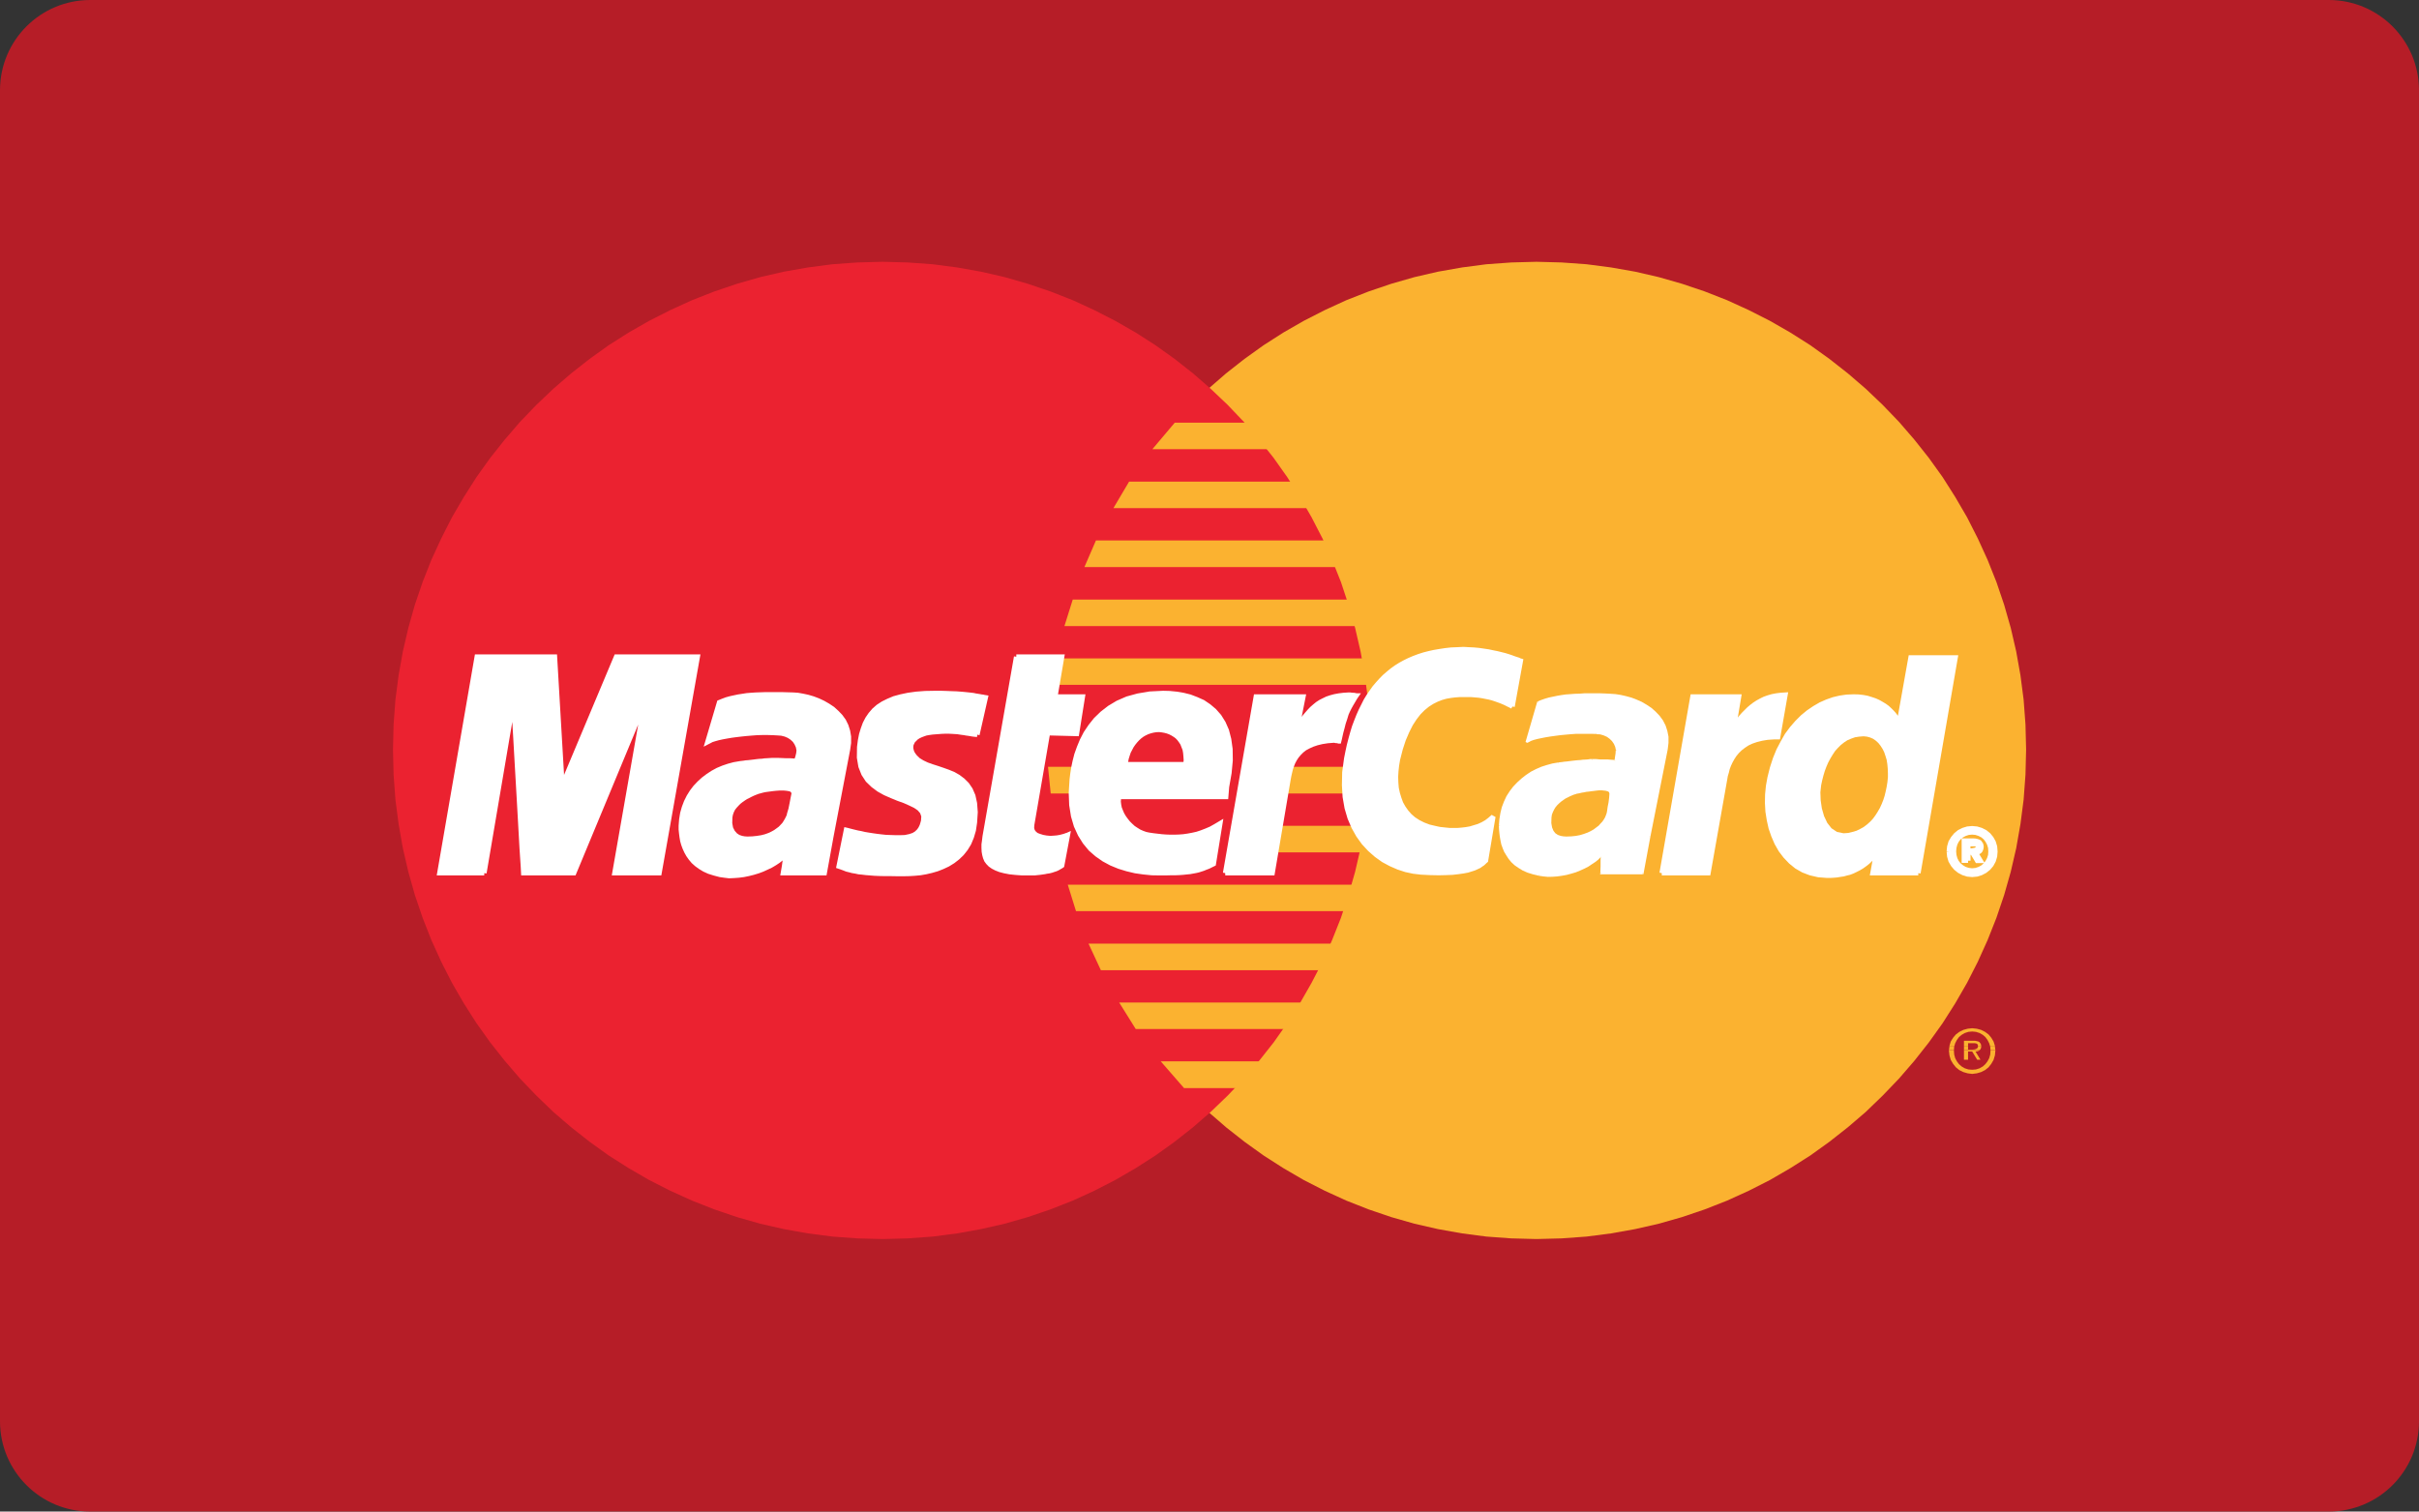 <?xml version="1.0" encoding="UTF-8"?> <!-- Generator: Adobe Illustrator 16.0.0, SVG Export Plug-In . SVG Version: 6.00 Build 0) --> <svg xmlns="http://www.w3.org/2000/svg" xmlns:xlink="http://www.w3.org/1999/xlink" id="Layer_1" x="0px" y="0px" width="125.43px" height="78.395px" viewBox="0 0.178 125.43 78.395" xml:space="preserve"><rect x="0" y="0.178" width="125.43" height="78.395" fill="#333333" stroke="none"/> <path fill="#B61D27" d="M125.43,73.894c0,2.584-2.095,4.68-4.679,4.68H4.68c-2.585,0-4.68-2.096-4.68-4.68V4.857 c0-2.584,2.095-4.679,4.68-4.679h116.071c2.584,0,4.679,2.095,4.679,4.679V73.894z"></path> <g> <g> <polygon fill="#FBB230" points="79.667,64.44 80.974,64.406 82.267,64.312 83.532,64.148 84.788,63.924 86.007,63.646 87.216,63.302 88.396,62.902 89.552,62.448 90.677,61.936 91.775,61.379 92.831,60.765 93.868,60.107 94.857,59.396 95.816,58.642 96.74,57.85 97.62,57.001 98.466,56.119 99.263,55.196 100.015,54.242 100.726,53.248 101.382,52.217 101.995,51.154 102.552,50.061 103.062,48.932 103.519,47.778 103.919,46.597 104.261,45.395 104.544,44.172 104.765,42.914 104.929,41.651 105.025,40.361 105.058,39.051 105.025,37.751 104.929,36.467 104.765,35.204 104.544,33.965 104.261,32.741 103.919,31.544 103.519,30.365 103.062,29.218 102.552,28.102 101.995,27.005 101.382,25.953 100.726,24.919 100.015,23.928 99.263,22.979 98.466,22.057 97.62,21.177 96.74,20.339 95.816,19.544 94.857,18.791 93.868,18.082 92.831,17.424 91.775,16.818 90.677,16.261 89.552,15.747 88.396,15.294 87.216,14.896 86.007,14.55 84.788,14.269 83.532,14.048 82.267,13.883 80.974,13.79 79.667,13.755 78.365,13.79 77.075,13.883 75.816,14.048 74.562,14.269 73.345,14.55 72.14,14.896 70.966,15.294 69.812,15.747 68.693,16.261 67.603,16.818 66.548,17.424 65.521,18.082 64.531,18.791 63.572,19.544 62.658,20.339 61.775,21.177 60.937,22.057 60.145,22.979 59.39,23.928 58.693,24.919 58.032,25.953 57.426,27.005 56.861,28.102 56.355,29.218 55.904,30.365 55.51,31.544 55.169,32.741 54.885,33.965 54.663,35.204 54.503,36.467 54.408,37.751 54.373,39.051 54.408,40.361 54.503,41.651 54.663,42.914 54.885,44.172 55.169,45.395 55.51,46.597 55.904,47.778 56.355,48.932 56.861,50.061 57.426,51.154 58.032,52.217 58.693,53.248 59.39,54.242 60.145,55.196 60.937,56.119 61.775,57.001 62.658,57.85 63.572,58.642 64.531,59.396 65.521,60.107 66.548,60.765 67.603,61.379 68.693,61.936 69.812,62.448 70.966,62.902 72.14,63.302 73.345,63.646 74.562,63.924 75.816,64.148 77.075,64.312 78.365,64.406 "></polygon> <polygon fill="#EB2230" points="45.765,64.44 47.063,64.406 48.356,64.312 49.621,64.148 50.867,63.924 52.091,63.646 53.293,63.302 54.468,62.902 55.624,62.448 56.741,61.936 57.828,61.379 58.885,60.765 59.912,60.107 60.905,59.396 61.862,58.642 62.774,57.85 63.657,57.001 64.495,56.119 65.288,55.196 66.042,54.242 66.743,53.248 67.4,52.217 68.007,51.154 68.573,50.061 69.073,48.932 69.531,47.778 69.921,46.597 70.265,45.395 70.548,44.172 70.771,42.914 70.931,41.651 71.025,40.361 71.062,39.051 71.025,37.751 70.931,36.467 70.771,35.204 70.548,33.965 70.265,32.741 69.921,31.544 69.531,30.365 69.073,29.218 68.573,28.102 68.007,27.005 67.4,25.953 66.743,24.919 66.042,23.928 65.288,22.979 64.495,22.057 63.657,21.177 62.774,20.339 61.862,19.544 60.905,18.791 59.912,18.082 58.885,17.424 57.828,16.818 56.741,16.261 55.624,15.747 54.468,15.294 53.293,14.896 52.091,14.55 50.867,14.269 49.621,14.048 48.356,13.883 47.063,13.79 45.765,13.755 44.457,13.79 43.166,13.883 41.899,14.048 40.644,14.269 39.421,14.55 38.216,14.896 37.039,15.294 35.885,15.747 34.757,16.261 33.661,16.818 32.6,17.424 31.564,18.082 30.574,18.791 29.616,19.544 28.694,20.339 27.813,21.177 26.967,22.057 26.173,22.979 25.419,23.928 24.71,24.919 24.052,25.953 23.437,27.005 22.88,28.102 22.366,29.218 21.914,30.365 21.512,31.544 21.173,32.741 20.889,33.965 20.668,35.204 20.504,36.467 20.409,37.751 20.377,39.051 20.409,40.361 20.504,41.651 20.668,42.914 20.889,44.172 21.173,45.395 21.512,46.597 21.914,47.778 22.366,48.932 22.88,50.061 23.437,51.154 24.052,52.217 24.71,53.248 25.419,54.242 26.173,55.196 26.967,56.119 27.813,57.001 28.694,57.85 29.616,58.642 30.574,59.396 31.564,60.107 32.6,60.765 33.661,61.379 34.757,61.936 35.885,62.448 37.039,62.902 38.216,63.302 39.421,63.646 40.644,63.924 41.899,64.148 43.166,64.312 44.457,64.406 "></polygon> <polygon fill="#FBB230" points="59.752,23.476 73.21,23.476 73.21,22.099 60.914,22.099 "></polygon> <polygon fill="#FBB230" points="57.732,26.533 73.21,26.533 73.21,25.157 58.546,25.157 "></polygon> <polygon fill="#FBB230" points="56.229,29.589 73.21,29.589 73.21,28.209 56.826,28.209 "></polygon> <polygon fill="#FBB230" points="55.193,32.648 73.21,32.648 73.21,31.274 55.624,31.274 "></polygon> <polygon fill="#FBB230" points="55.793,47.435 73.257,47.435 73.257,46.061 55.366,46.061 "></polygon> <polygon fill="#FBB230" points="57.082,50.496 73.257,50.496 73.257,49.119 56.442,49.119 "></polygon> <polygon fill="#FBB230" points="58.891,53.549 73.257,53.549 73.257,52.172 58.032,52.172 "></polygon> <polygon fill="#FBB230" points="61.394,56.61 73.257,56.61 73.257,55.223 60.186,55.223 "></polygon> <polygon fill="#FBB230" points="54.588,35.698 73.21,35.698 73.21,34.324 54.85,34.324 "></polygon> <polygon fill="#FBB230" points="65.939,44.387 73.044,44.387 73.044,43.008 66.195,43.008 "></polygon> <polygon fill="#FBB230" points="66.503,41.334 73.044,41.334 73.044,39.948 66.761,39.948 "></polygon> <polygon fill="#FBB230" points="54.341,39.948 55.964,39.948 55.964,41.334 54.482,41.334 "></polygon> <polygon fill="#FFFFFF" points="50.672,38.281 50.553,38.271 50.431,38.257 50.319,38.237 50.21,38.22 50.105,38.206 49.997,38.185 49.885,38.172 49.764,38.154 49.645,38.135 49.508,38.127 49.355,38.118 49.193,38.11 49.013,38.11 48.818,38.118 48.595,38.135 48.346,38.154 48.177,38.178 48.015,38.206 47.868,38.257 47.739,38.307 47.618,38.365 47.51,38.435 47.424,38.522 47.344,38.597 47.296,38.693 47.252,38.785 47.235,38.888 47.235,38.991 47.26,39.104 47.296,39.212 47.363,39.323 47.45,39.436 47.618,39.598 47.827,39.725 48.063,39.837 48.32,39.929 48.595,40.017 48.876,40.112 49.158,40.213 49.431,40.324 49.688,40.471 49.926,40.651 50.141,40.865 50.319,41.128 50.459,41.451 50.543,41.84 50.578,42.3 50.543,42.839 50.483,43.24 50.38,43.589 50.245,43.915 50.073,44.196 49.875,44.446 49.654,44.658 49.414,44.845 49.15,45.008 48.876,45.137 48.595,45.248 48.304,45.333 48.004,45.403 47.714,45.453 47.432,45.479 47.152,45.496 46.886,45.502 46.516,45.502 46.174,45.496 45.876,45.496 45.594,45.49 45.339,45.479 45.109,45.46 44.903,45.444 44.707,45.42 44.526,45.403 44.364,45.367 44.199,45.34 44.055,45.301 43.91,45.266 43.774,45.212 43.636,45.161 43.491,45.112 43.874,43.222 43.954,43.24 44.047,43.266 44.167,43.297 44.314,43.333 44.465,43.369 44.636,43.401 44.824,43.445 45.029,43.48 45.243,43.513 45.465,43.545 45.698,43.573 45.935,43.598 46.182,43.607 46.434,43.615 46.678,43.615 46.927,43.607 47.175,43.555 47.373,43.488 47.523,43.395 47.648,43.273 47.73,43.157 47.8,43.014 47.842,42.881 47.877,42.751 47.893,42.504 47.818,42.291 47.669,42.118 47.459,41.973 47.202,41.849 46.902,41.715 46.569,41.596 46.236,41.459 45.892,41.308 45.568,41.128 45.27,40.906 44.994,40.64 44.782,40.316 44.629,39.929 44.551,39.47 44.559,38.922 44.602,38.59 44.663,38.271 44.751,37.983 44.851,37.709 44.985,37.452 45.138,37.23 45.321,37.016 45.536,36.828 45.782,36.668 46.057,36.531 46.361,36.403 46.706,36.309 47.092,36.228 47.51,36.17 47.972,36.135 48.474,36.126 48.789,36.126 49.081,36.135 49.348,36.146 49.588,36.154 49.802,36.17 49.997,36.187 50.166,36.204 50.319,36.221 50.466,36.238 50.586,36.264 50.696,36.281 50.801,36.298 50.887,36.315 50.961,36.323 51.039,36.341 51.109,36.352 "></polygon> <polyline fill="none" stroke="#FFFFFF" stroke-width="0.243" stroke-miterlimit="2.613" points="50.672,38.281 50.672,38.281 50.553,38.271 50.431,38.257 50.319,38.237 50.21,38.22 50.105,38.206 49.997,38.185 49.885,38.172 49.764,38.154 49.645,38.135 49.508,38.127 49.355,38.118 49.193,38.11 49.013,38.11 48.818,38.118 48.595,38.135 48.346,38.154 48.346,38.154 48.177,38.178 48.015,38.206 47.868,38.257 47.739,38.307 47.618,38.365 47.51,38.435 47.424,38.522 47.344,38.597 47.296,38.693 47.252,38.785 47.235,38.888 47.235,38.991 47.26,39.104 47.296,39.212 47.363,39.323 47.45,39.436 47.45,39.436 47.618,39.598 47.827,39.725 48.063,39.837 48.32,39.929 48.595,40.017 48.876,40.112 49.158,40.213 49.431,40.324 49.688,40.471 49.926,40.651 50.141,40.865 50.319,41.128 50.459,41.451 50.543,41.84 50.578,42.3 50.543,42.839 50.543,42.839 50.483,43.24 50.38,43.589 50.245,43.915 50.073,44.196 49.875,44.446 49.654,44.658 49.414,44.845 49.15,45.008 48.876,45.137 48.595,45.248 48.304,45.333 48.004,45.403 47.714,45.453 47.432,45.479 47.152,45.496 46.886,45.502 46.886,45.502 46.516,45.502 46.174,45.496 45.876,45.496 45.594,45.49 45.339,45.479 45.109,45.46 44.903,45.444 44.707,45.42 44.526,45.403 44.364,45.367 44.199,45.34 44.055,45.301 43.91,45.266 43.774,45.212 43.636,45.161 43.491,45.112 43.874,43.222 43.874,43.222 43.954,43.24 44.047,43.266 44.167,43.297 44.314,43.333 44.465,43.369 44.636,43.401 44.824,43.445 45.029,43.48 45.243,43.513 45.465,43.545 45.698,43.573 45.935,43.598 46.182,43.607 46.434,43.615 46.678,43.615 46.927,43.607 46.927,43.607 47.175,43.555 47.373,43.488 47.523,43.395 47.648,43.273 47.73,43.157 47.8,43.014 47.842,42.881 47.877,42.751 47.877,42.751 47.893,42.504 47.818,42.291 47.669,42.118 47.459,41.973 47.202,41.849 46.902,41.715 46.569,41.596 46.236,41.459 45.892,41.308 45.568,41.128 45.27,40.906 44.994,40.64 44.782,40.316 44.629,39.929 44.551,39.47 44.559,38.922 44.559,38.922 44.602,38.59 44.663,38.271 44.751,37.983 44.851,37.709 44.985,37.452 45.138,37.23 45.321,37.016 45.536,36.828 45.782,36.668 46.057,36.531 46.361,36.403 46.706,36.309 47.092,36.228 47.51,36.17 47.972,36.135 48.474,36.126 48.474,36.126 48.789,36.126 49.081,36.135 49.348,36.146 49.588,36.154 49.802,36.17 49.997,36.187 50.166,36.204 50.319,36.221 50.466,36.238 50.586,36.264 50.696,36.281 50.801,36.298 50.887,36.315 50.961,36.323 51.039,36.341 51.109,36.352 50.672,38.281 "></polyline> <polygon fill="#FFFFFF" points="52.697,34.24 55.067,34.24 54.716,36.309 56.141,36.309 55.835,38.237 54.33,38.198 53.51,42.965 53.501,43.137 53.543,43.282 53.629,43.395 53.743,43.488 53.895,43.545 54.065,43.598 54.254,43.632 54.46,43.651 54.646,43.64 54.818,43.625 54.972,43.598 55.106,43.564 55.221,43.531 55.296,43.502 55.348,43.488 55.366,43.48 55.067,45.07 55.006,45.112 54.945,45.143 54.885,45.181 54.827,45.212 54.768,45.24 54.698,45.266 54.622,45.289 54.545,45.317 54.46,45.34 54.373,45.359 54.271,45.373 54.169,45.395 54.057,45.411 53.928,45.43 53.792,45.444 53.646,45.46 52.996,45.46 52.653,45.435 52.354,45.403 52.082,45.35 51.85,45.289 51.655,45.212 51.492,45.128 51.347,45.027 51.236,44.912 51.149,44.795 51.089,44.651 51.049,44.502 51.021,44.342 51.012,44.159 51.012,43.973 51.039,43.781 51.065,43.564 "></polygon> <polyline fill="none" stroke="#FFFFFF" stroke-width="0.243" stroke-miterlimit="2.613" points="52.697,34.24 55.067,34.24 54.716,36.309 56.141,36.309 55.835,38.237 54.33,38.198 53.51,42.965 53.51,42.965 53.501,43.137 53.543,43.282 53.629,43.395 53.743,43.488 53.895,43.545 54.065,43.598 54.254,43.632 54.46,43.651 54.46,43.651 54.646,43.64 54.818,43.625 54.972,43.598 55.106,43.564 55.221,43.531 55.296,43.502 55.348,43.488 55.366,43.48 55.067,45.07 55.067,45.07 55.006,45.112 54.945,45.143 54.885,45.181 54.827,45.212 54.768,45.24 54.698,45.266 54.622,45.289 54.545,45.317 54.46,45.34 54.373,45.359 54.271,45.373 54.169,45.395 54.057,45.411 53.928,45.43 53.792,45.444 53.646,45.46 52.996,45.46 52.996,45.46 52.653,45.435 52.354,45.403 52.082,45.35 51.85,45.289 51.655,45.212 51.492,45.128 51.347,45.027 51.236,44.912 51.149,44.795 51.089,44.651 51.049,44.502 51.021,44.342 51.012,44.159 51.012,43.973 51.039,43.781 51.065,43.564 52.697,34.24 "></polyline> <polyline fill="none" stroke="#FFFFFF" stroke-width="0.243" stroke-miterlimit="2.613" points="58.032,41.459 58.032,41.459 58.007,41.604 57.996,41.76 58.016,41.92 58.048,42.086 58.111,42.246 58.178,42.404 58.271,42.564 58.374,42.707 58.493,42.856 58.62,42.983 58.76,43.112 58.913,43.213 59.067,43.309 59.237,43.384 59.408,43.445 59.578,43.48 59.578,43.48 59.802,43.513 60.014,43.538 60.237,43.564 60.461,43.581 60.682,43.589 60.914,43.589 61.136,43.581 61.366,43.564 61.595,43.531 61.828,43.488 62.066,43.435 62.298,43.359 62.54,43.266 62.784,43.162 63.023,43.028 63.271,42.881 62.93,44.985 62.93,44.985 62.794,45.051 62.658,45.12 62.519,45.171 62.393,45.224 62.264,45.266 62.126,45.31 61.99,45.34 61.844,45.367 61.689,45.395 61.518,45.411 61.342,45.43 61.142,45.444 60.922,45.453 60.691,45.453 60.424,45.46 60.145,45.46 60.145,45.46 59.724,45.453 59.299,45.411 58.871,45.35 58.441,45.248 58.024,45.12 57.623,44.955 57.235,44.746 56.877,44.496 56.543,44.205 56.255,43.854 56.008,43.46 55.801,43.008 55.653,42.504 55.561,41.929 55.537,41.297 55.581,40.598 55.581,40.598 55.614,40.324 55.663,40.008 55.733,39.674 55.825,39.314 55.956,38.948 56.109,38.579 56.302,38.206 56.543,37.847 56.816,37.504 57.151,37.18 57.527,36.888 57.955,36.632 58.449,36.417 59.008,36.264 59.619,36.161 60.315,36.126 60.315,36.126 60.648,36.135 60.997,36.17 61.35,36.228 61.7,36.315 62.042,36.446 62.376,36.595 62.684,36.804 62.964,37.041 63.22,37.332 63.435,37.676 63.607,38.068 63.724,38.522 63.794,39.031 63.802,39.615 63.741,40.264 63.615,40.985 63.572,41.505 57.341,41.505 57.732,39.82 61.474,39.82 61.474,39.82 61.497,39.607 61.484,39.401 61.466,39.212 61.436,39.043 61.372,38.88 61.315,38.734 61.23,38.605 61.142,38.487 61.043,38.384 60.928,38.298 60.802,38.22 60.673,38.154 60.536,38.103 60.402,38.068 60.255,38.042 60.101,38.025 60.101,38.025 59.938,38.033 59.784,38.058 59.639,38.095 59.494,38.144 59.347,38.214 59.219,38.288 59.092,38.384 58.98,38.487 58.871,38.605 58.767,38.734 58.673,38.871 58.597,39.017 58.517,39.17 58.459,39.342 58.406,39.513 58.374,39.693 58.032,41.459 "></polyline> <polygon fill="#FFFFFF" points="78.421,36.821 78.312,36.762 78.202,36.71 78.075,36.645 77.948,36.588 77.82,36.536 77.679,36.485 77.532,36.433 77.376,36.382 77.216,36.341 77.048,36.309 76.872,36.273 76.693,36.246 76.495,36.228 76.302,36.212 76.095,36.212 75.88,36.212 75.667,36.212 75.445,36.228 75.214,36.257 74.976,36.298 74.736,36.366 74.497,36.46 74.257,36.58 74.019,36.732 73.786,36.922 73.566,37.143 73.353,37.417 73.148,37.733 72.958,38.11 72.775,38.537 72.618,39.017 72.478,39.565 72.427,39.87 72.394,40.168 72.376,40.471 72.386,40.76 72.409,41.05 72.468,41.325 72.546,41.582 72.64,41.84 72.769,42.069 72.925,42.291 73.099,42.488 73.304,42.665 73.544,42.82 73.802,42.949 74.095,43.061 74.419,43.137 74.532,43.162 74.659,43.188 74.816,43.204 74.982,43.222 75.171,43.24 75.368,43.24 75.581,43.24 75.794,43.222 76.017,43.196 76.241,43.157 76.454,43.092 76.667,43.028 76.88,42.932 77.075,42.82 77.255,42.683 77.427,42.531 77.044,44.811 76.991,44.856 76.941,44.906 76.872,44.968 76.796,45.017 76.702,45.086 76.581,45.143 76.443,45.206 76.292,45.255 76.095,45.317 75.872,45.359 75.618,45.395 75.316,45.43 74.982,45.444 74.599,45.453 74.163,45.444 73.685,45.42 73.288,45.373 72.896,45.289 72.505,45.161 72.113,44.99 71.736,44.788 71.374,44.531 71.034,44.233 70.716,43.891 70.435,43.502 70.195,43.075 69.991,42.6 69.837,42.077 69.738,41.505 69.702,40.898 69.716,40.232 69.812,39.522 69.882,39.17 69.956,38.829 70.042,38.495 70.13,38.178 70.22,37.881 70.333,37.581 70.445,37.299 70.562,37.034 70.695,36.769 70.82,36.52 70.966,36.281 71.118,36.06 71.271,35.844 71.445,35.64 71.615,35.452 71.792,35.272 71.99,35.101 72.189,34.938 72.394,34.791 72.611,34.656 72.841,34.529 73.068,34.418 73.304,34.317 73.558,34.221 73.822,34.136 74.085,34.068 74.357,34.007 74.652,33.957 74.939,33.913 75.247,33.878 75.558,33.865 75.88,33.85 76.156,33.865 76.419,33.878 76.677,33.902 76.933,33.939 77.171,33.974 77.404,34.024 77.624,34.068 77.829,34.118 78.027,34.168 78.202,34.221 78.359,34.274 78.493,34.324 78.62,34.367 78.724,34.399 78.794,34.435 78.851,34.452 "></polygon> <polyline fill="none" stroke="#FFFFFF" stroke-width="0.243" stroke-miterlimit="2.613" points="78.421,36.821 78.421,36.821 78.312,36.762 78.202,36.71 78.075,36.645 77.948,36.588 77.82,36.536 77.679,36.485 77.532,36.433 77.376,36.382 77.216,36.341 77.048,36.309 76.872,36.273 76.693,36.246 76.495,36.228 76.302,36.212 76.095,36.212 75.88,36.212 75.88,36.212 75.667,36.212 75.445,36.228 75.214,36.257 74.976,36.298 74.736,36.366 74.497,36.46 74.257,36.58 74.019,36.732 73.786,36.922 73.566,37.143 73.353,37.417 73.148,37.733 72.958,38.11 72.775,38.537 72.618,39.017 72.478,39.565 72.478,39.565 72.427,39.87 72.394,40.168 72.376,40.471 72.386,40.76 72.409,41.05 72.468,41.325 72.546,41.582 72.64,41.84 72.769,42.069 72.925,42.291 73.099,42.488 73.304,42.665 73.544,42.82 73.802,42.949 74.095,43.061 74.419,43.137 74.419,43.137 74.532,43.162 74.659,43.188 74.816,43.204 74.982,43.222 75.171,43.24 75.368,43.24 75.581,43.24 75.794,43.222 76.017,43.196 76.241,43.157 76.454,43.092 76.667,43.028 76.88,42.932 77.075,42.82 77.255,42.683 77.427,42.531 77.044,44.811 77.044,44.811 76.991,44.856 76.941,44.906 76.872,44.968 76.796,45.017 76.702,45.086 76.581,45.143 76.443,45.206 76.292,45.255 76.095,45.317 75.872,45.359 75.618,45.395 75.316,45.43 74.982,45.444 74.599,45.453 74.163,45.444 73.685,45.42 73.685,45.42 73.288,45.373 72.896,45.289 72.505,45.161 72.113,44.99 71.736,44.788 71.374,44.531 71.034,44.233 70.716,43.891 70.435,43.502 70.195,43.075 69.991,42.6 69.837,42.077 69.738,41.505 69.702,40.898 69.716,40.232 69.812,39.522 69.812,39.522 69.882,39.17 69.956,38.829 70.042,38.495 70.13,38.178 70.22,37.881 70.333,37.581 70.445,37.299 70.562,37.034 70.695,36.769 70.82,36.52 70.966,36.281 71.118,36.06 71.271,35.844 71.445,35.64 71.615,35.452 71.792,35.272 71.99,35.101 72.189,34.938 72.394,34.791 72.611,34.656 72.841,34.529 73.068,34.418 73.304,34.317 73.558,34.221 73.822,34.136 74.085,34.068 74.357,34.007 74.652,33.957 74.939,33.913 75.247,33.878 75.558,33.865 75.88,33.85 75.88,33.85 76.156,33.865 76.419,33.878 76.677,33.902 76.933,33.939 77.171,33.974 77.404,34.024 77.624,34.068 77.829,34.118 78.027,34.168 78.202,34.221 78.359,34.274 78.493,34.324 78.62,34.367 78.724,34.399 78.794,34.435 78.851,34.452 78.421,36.821 "></polyline> <polygon fill="#FFFFFF" points="99.466,45.46 97.099,45.46 97.271,44.512 97.271,44.43 97.132,44.6 96.986,44.753 96.843,44.889 96.691,45.008 96.534,45.12 96.378,45.212 96.226,45.289 96.064,45.367 95.902,45.43 95.74,45.469 95.577,45.514 95.404,45.539 95.238,45.566 95.072,45.58 94.904,45.59 94.732,45.59 94.288,45.555 93.876,45.46 93.501,45.317 93.157,45.12 92.853,44.872 92.575,44.581 92.335,44.265 92.13,43.906 91.962,43.519 91.823,43.119 91.73,42.701 91.661,42.266 91.636,41.824 91.644,41.385 91.687,40.948 91.765,40.514 91.892,40.008 92.048,39.529 92.226,39.094 92.441,38.684 92.661,38.298 92.917,37.955 93.183,37.649 93.466,37.366 93.767,37.119 94.081,36.906 94.406,36.717 94.732,36.573 95.072,36.453 95.413,36.373 95.757,36.323 96.105,36.309 96.355,36.315 96.595,36.341 96.816,36.382 97.023,36.446 97.22,36.512 97.39,36.588 97.558,36.683 97.714,36.777 97.853,36.877 97.976,36.99 98.087,37.1 98.191,37.212 98.277,37.324 98.355,37.435 98.425,37.537 98.474,37.639 98.474,37.639 99.073,34.281 101.396,34.281 "></polygon> <polyline fill="none" stroke="#FFFFFF" stroke-width="0.243" stroke-miterlimit="2.613" points="99.466,45.46 97.099,45.46 97.271,44.512 97.271,44.43 97.271,44.43 97.132,44.6 96.986,44.753 96.843,44.889 96.691,45.008 96.534,45.12 96.378,45.212 96.226,45.289 96.064,45.367 95.902,45.43 95.74,45.469 95.577,45.514 95.404,45.539 95.238,45.566 95.072,45.58 94.904,45.59 94.732,45.59 94.732,45.59 94.288,45.555 93.876,45.46 93.501,45.317 93.157,45.12 92.853,44.872 92.575,44.581 92.335,44.265 92.13,43.906 91.962,43.519 91.823,43.119 91.73,42.701 91.661,42.266 91.636,41.824 91.644,41.385 91.687,40.948 91.765,40.514 91.765,40.514 91.892,40.008 92.048,39.529 92.226,39.094 92.441,38.684 92.661,38.298 92.917,37.955 93.183,37.649 93.466,37.366 93.767,37.119 94.081,36.906 94.406,36.717 94.732,36.573 95.072,36.453 95.413,36.373 95.757,36.323 96.105,36.309 96.105,36.309 96.355,36.315 96.595,36.341 96.816,36.382 97.023,36.446 97.22,36.512 97.39,36.588 97.558,36.683 97.714,36.777 97.853,36.877 97.976,36.99 98.087,37.1 98.191,37.212 98.277,37.324 98.355,37.435 98.425,37.537 98.474,37.639 98.474,37.639 99.073,34.281 101.396,34.281 99.466,45.46 "></polyline> <polygon fill="#FBB230" points="95.593,43.395 95.833,43.378 96.052,43.325 96.259,43.266 96.456,43.17 96.638,43.069 96.808,42.94 96.97,42.796 97.115,42.64 97.243,42.466 97.361,42.281 97.474,42.086 97.568,41.88 97.654,41.664 97.724,41.444 97.779,41.213 97.827,40.985 97.866,40.743 97.892,40.495 97.892,40.264 97.882,40.025 97.861,39.805 97.827,39.588 97.765,39.386 97.697,39.184 97.613,39.017 97.507,38.853 97.398,38.715 97.271,38.597 97.124,38.495 96.97,38.428 96.808,38.384 96.63,38.365 96.396,38.384 96.185,38.417 95.988,38.487 95.79,38.571 95.618,38.684 95.448,38.819 95.302,38.965 95.156,39.126 95.031,39.314 94.911,39.513 94.8,39.718 94.704,39.939 94.618,40.168 94.548,40.401 94.484,40.651 94.431,40.898 94.39,41.273 94.406,41.687 94.466,42.102 94.581,42.504 94.747,42.856 94.968,43.137 95.251,43.325 "></polygon> <polygon fill="#FFFFFF" points="43.099,43.564 42.755,45.46 40.601,45.46 40.661,45.112 40.705,44.795 40.739,44.555 40.772,44.43 40.654,44.563 40.516,44.701 40.353,44.83 40.175,44.948 39.969,45.07 39.755,45.171 39.533,45.273 39.302,45.359 39.052,45.435 38.807,45.496 38.557,45.547 38.303,45.58 38.052,45.598 37.807,45.609 37.566,45.58 37.335,45.547 37.039,45.469 36.762,45.382 36.523,45.273 36.309,45.143 36.123,45.008 35.953,44.856 35.815,44.692 35.694,44.521 35.594,44.342 35.508,44.153 35.439,43.966 35.387,43.781 35.353,43.581 35.328,43.384 35.309,43.196 35.309,43.008 35.335,42.674 35.387,42.357 35.471,42.061 35.583,41.766 35.719,41.494 35.874,41.246 36.054,41.01 36.259,40.794 36.473,40.598 36.712,40.418 36.96,40.256 37.215,40.117 37.489,40.002 37.772,39.906 38.061,39.828 38.362,39.776 38.379,39.776 38.421,39.767 38.483,39.761 38.575,39.75 38.679,39.733 38.799,39.725 38.926,39.71 39.073,39.693 39.217,39.674 39.363,39.657 39.52,39.649 39.651,39.63 39.791,39.623 39.915,39.615 40.039,39.607 40.131,39.607 40.33,39.607 40.534,39.615 40.721,39.623 40.908,39.623 41.062,39.63 41.182,39.64 41.267,39.649 41.294,39.649 41.31,39.588 41.361,39.436 41.404,39.256 41.422,39.094 41.386,38.906 41.31,38.734 41.208,38.579 41.072,38.451 40.908,38.342 40.728,38.265 40.525,38.214 40.302,38.198 40.063,38.185 39.805,38.178 39.54,38.178 39.267,38.185 38.986,38.206 38.712,38.229 38.439,38.257 38.174,38.288 37.916,38.323 37.669,38.365 37.447,38.406 37.243,38.451 37.054,38.504 36.898,38.553 36.782,38.615 36.685,38.665 37.294,36.606 37.48,36.531 37.669,36.46 37.874,36.403 38.081,36.358 38.284,36.315 38.507,36.281 38.729,36.246 38.961,36.228 39.198,36.212 39.448,36.204 39.702,36.195 39.969,36.195 40.244,36.195 40.525,36.195 40.825,36.204 41.124,36.212 41.361,36.228 41.619,36.273 41.884,36.33 42.156,36.41 42.424,36.512 42.68,36.632 42.932,36.777 43.177,36.94 43.386,37.131 43.579,37.332 43.748,37.563 43.874,37.821 43.961,38.095 44.01,38.384 44.01,38.709 43.961,39.051 "></polygon> <polyline fill="none" stroke="#FFFFFF" stroke-width="0.243" stroke-miterlimit="2.613" points="43.099,43.564 42.755,45.46 40.601,45.46 40.601,45.46 40.661,45.112 40.705,44.795 40.739,44.555 40.772,44.43 40.772,44.43 40.654,44.563 40.516,44.701 40.353,44.83 40.175,44.948 39.969,45.07 39.755,45.171 39.533,45.273 39.302,45.359 39.052,45.435 38.807,45.496 38.557,45.547 38.303,45.58 38.052,45.598 37.807,45.609 37.566,45.58 37.335,45.547 37.335,45.547 37.039,45.469 36.762,45.382 36.523,45.273 36.309,45.143 36.123,45.008 35.953,44.856 35.815,44.692 35.694,44.521 35.594,44.342 35.508,44.153 35.439,43.966 35.387,43.781 35.353,43.581 35.328,43.384 35.309,43.196 35.309,43.008 35.309,43.008 35.335,42.674 35.387,42.357 35.471,42.061 35.583,41.766 35.719,41.494 35.874,41.246 36.054,41.01 36.259,40.794 36.473,40.598 36.712,40.418 36.96,40.256 37.215,40.117 37.489,40.002 37.772,39.906 38.061,39.828 38.362,39.776 38.362,39.776 38.379,39.776 38.421,39.767 38.483,39.761 38.575,39.75 38.679,39.733 38.799,39.725 38.926,39.71 39.073,39.693 39.217,39.674 39.363,39.657 39.52,39.649 39.651,39.63 39.791,39.623 39.915,39.615 40.039,39.607 40.131,39.607 40.131,39.607 40.33,39.607 40.534,39.615 40.721,39.623 40.908,39.623 41.062,39.63 41.182,39.64 41.267,39.649 41.294,39.649 41.294,39.649 41.31,39.588 41.361,39.436 41.404,39.256 41.422,39.094 41.422,39.094 41.386,38.906 41.31,38.734 41.208,38.579 41.072,38.451 40.908,38.342 40.728,38.265 40.525,38.214 40.302,38.198 40.302,38.198 40.063,38.185 39.805,38.178 39.54,38.178 39.267,38.185 38.986,38.206 38.712,38.229 38.439,38.257 38.174,38.288 37.916,38.323 37.669,38.365 37.447,38.406 37.243,38.451 37.054,38.504 36.898,38.553 36.782,38.615 36.685,38.665 37.294,36.606 37.294,36.606 37.48,36.531 37.669,36.46 37.874,36.403 38.081,36.358 38.284,36.315 38.507,36.281 38.729,36.246 38.961,36.228 39.198,36.212 39.448,36.204 39.702,36.195 39.969,36.195 40.244,36.195 40.525,36.195 40.825,36.204 41.124,36.212 41.124,36.212 41.361,36.228 41.619,36.273 41.884,36.33 42.156,36.41 42.424,36.512 42.68,36.632 42.932,36.777 43.177,36.94 43.386,37.131 43.579,37.332 43.748,37.563 43.874,37.821 43.961,38.095 44.01,38.384 44.01,38.709 43.961,39.051 43.099,43.564 "></polyline> <polygon fill="#EB2230" points="41.039,41.334 41.028,41.289 40.994,41.246 40.943,41.222 40.857,41.204 40.763,41.19 40.654,41.18 40.525,41.18 40.394,41.18 40.26,41.19 40.115,41.204 39.978,41.222 39.842,41.24 39.713,41.257 39.592,41.281 39.49,41.308 39.397,41.334 39.339,41.348 39.267,41.376 39.176,41.411 39.081,41.451 38.968,41.505 38.858,41.563 38.737,41.622 38.628,41.692 38.507,41.776 38.397,41.862 38.292,41.967 38.199,42.069 38.112,42.179 38.052,42.3 38.004,42.435 37.977,42.573 37.969,42.865 38.009,43.092 38.097,43.266 38.209,43.395 38.335,43.48 38.483,43.531 38.619,43.555 38.756,43.564 39.012,43.555 39.243,43.531 39.465,43.496 39.664,43.445 39.834,43.384 39.996,43.309 40.139,43.23 40.269,43.137 40.382,43.053 40.481,42.949 40.568,42.856 40.635,42.751 40.695,42.649 40.749,42.545 40.792,42.452 40.812,42.357 40.885,42.112 40.943,41.824 40.994,41.555 "></polygon> <polygon fill="#FFFFFF" points="25.109,45.46 22.789,45.46 24.728,34.24 28.768,34.24 29.157,40.898 31.953,34.24 36.174,34.24 34.189,45.46 31.866,45.46 33.334,37.077 33.242,37.077 29.761,45.46 27.139,45.46 27.121,45.112 27.059,44.18 26.985,42.856 26.899,41.334 26.811,39.805 26.735,38.46 26.677,37.487 26.655,37.077 26.635,37.077 26.584,37.077 26.532,37.077 26.532,37.077 "></polygon> <polyline fill="none" stroke="#FFFFFF" stroke-width="0.243" stroke-miterlimit="2.613" points="25.109,45.46 22.789,45.46 24.728,34.24 28.768,34.24 29.157,40.898 31.953,34.24 36.174,34.24 34.189,45.46 31.866,45.46 33.334,37.077 33.242,37.077 29.761,45.46 27.139,45.46 27.139,45.46 27.121,45.112 27.059,44.18 26.985,42.856 26.899,41.334 26.811,39.805 26.735,38.46 26.677,37.487 26.655,37.077 26.655,37.077 26.635,37.077 26.584,37.077 26.532,37.077 26.532,37.077 25.109,45.46 "></polyline> <polygon fill="#FFFFFF" points="85.527,43.564 85.175,45.46 83.029,45.46 83.042,45.112 83.052,44.805 83.052,44.573 83.07,44.47 82.958,44.6 82.831,44.724 82.679,44.845 82.507,44.968 82.327,45.077 82.12,45.181 81.907,45.281 81.695,45.367 81.462,45.435 81.222,45.502 80.986,45.547 80.747,45.58 80.497,45.598 80.259,45.609 80.029,45.58 79.798,45.547 79.49,45.469 79.216,45.382 78.974,45.273 78.753,45.143 78.564,45.008 78.407,44.856 78.263,44.692 78.146,44.521 78.044,44.342 77.966,44.153 77.902,43.966 77.857,43.781 77.82,43.581 77.798,43.384 77.777,43.196 77.777,43.008 77.798,42.674 77.845,42.357 77.925,42.061 78.034,41.766 78.161,41.494 78.329,41.246 78.505,41.01 78.7,40.794 78.921,40.598 79.157,40.418 79.404,40.256 79.667,40.117 79.935,40.002 80.214,39.906 80.497,39.828 80.79,39.776 80.806,39.776 80.847,39.767 80.909,39.761 80.993,39.75 81.107,39.733 81.222,39.725 81.353,39.71 81.488,39.693 81.636,39.674 81.79,39.657 81.933,39.649 82.081,39.63 82.214,39.623 82.333,39.615 82.454,39.607 82.546,39.607 82.753,39.607 82.958,39.615 83.154,39.623 83.343,39.623 83.509,39.63 83.642,39.64 83.722,39.649 83.751,39.649 83.769,39.588 83.802,39.436 83.825,39.256 83.839,39.094 83.808,38.906 83.738,38.734 83.628,38.579 83.499,38.451 83.343,38.342 83.165,38.265 82.98,38.214 82.771,38.198 82.531,38.185 82.279,38.178 82.011,38.178 81.738,38.185 81.454,38.206 81.179,38.229 80.909,38.257 80.642,38.288 80.386,38.323 80.14,38.365 79.915,38.406 79.712,38.451 79.523,38.504 79.37,38.553 79.249,38.615 79.157,38.665 79.755,36.606 79.941,36.531 80.14,36.46 80.337,36.403 80.54,36.358 80.753,36.315 80.968,36.281 81.189,36.246 81.423,36.228 81.659,36.212 81.907,36.204 82.154,36.195 82.421,36.195 82.687,36.195 82.958,36.195 83.249,36.204 83.538,36.212 83.779,36.228 84.036,36.273 84.302,36.33 84.575,36.41 84.839,36.512 85.105,36.632 85.359,36.777 85.601,36.94 85.814,37.131 86.007,37.332 86.183,37.563 86.31,37.821 86.406,38.095 86.466,38.384 86.466,38.709 86.421,39.051 "></polygon> <polygon fill="#FFFFFF" points="85.175,45.522 85.224,45.469 85.575,43.573 85.472,43.555 85.12,45.453 85.175,45.403 85.175,45.522 85.216,45.514 85.224,45.469 "></polygon> <polygon fill="#FFFFFF" points="82.98,45.46 83.029,45.522 85.175,45.522 85.175,45.403 83.029,45.403 83.083,45.46 82.98,45.46 82.968,45.522 83.029,45.522 "></polygon> <polygon fill="#FFFFFF" points="83.115,44.502 83.034,44.438 83.003,44.573 82.993,44.805 82.993,45.112 82.98,45.46 83.083,45.46 83.097,45.112 83.115,44.805 83.105,44.573 83.105,44.502 83.029,44.438 "></polygon> <polygon fill="#FFFFFF" points="79.788,45.598 79.788,45.598 80.029,45.633 80.259,45.656 80.497,45.651 80.747,45.633 80.993,45.598 81.232,45.555 81.474,45.49 81.71,45.42 81.923,45.333 82.146,45.232 82.353,45.128 82.531,45.008 82.712,44.889 82.863,44.771 83.003,44.629 83.115,44.502 83.029,44.438 82.915,44.563 82.798,44.685 82.642,44.805 82.482,44.923 82.3,45.027 82.097,45.128 81.892,45.232 81.675,45.317 81.454,45.382 81.216,45.453 80.974,45.496 80.747,45.531 80.497,45.547 80.259,45.555 80.029,45.531 79.808,45.496 79.808,45.496 "></polygon> <polygon fill="#FFFFFF" points="77.72,43.008 77.72,43.008 77.728,43.196 77.745,43.384 77.771,43.589 77.806,43.785 77.845,43.973 77.917,44.172 77.997,44.365 78.109,44.547 78.224,44.724 78.359,44.889 78.532,45.051 78.732,45.19 78.952,45.325 79.198,45.435 79.48,45.522 79.788,45.598 79.808,45.496 79.499,45.42 79.232,45.333 78.999,45.224 78.777,45.103 78.597,44.968 78.447,44.82 78.312,44.658 78.189,44.496 78.099,44.319 78.021,44.137 77.948,43.959 77.909,43.77 77.872,43.573 77.845,43.384 77.829,43.196 77.837,43.008 77.837,43.008 "></polygon> <polygon fill="#FFFFFF" points="80.79,39.725 80.79,39.725 80.491,39.776 80.2,39.856 79.915,39.948 79.642,40.067 79.378,40.202 79.12,40.375 78.888,40.558 78.667,40.76 78.46,40.976 78.279,41.213 78.115,41.468 77.982,41.754 77.872,42.042 77.798,42.348 77.745,42.674 77.72,43.008 77.837,43.008 77.845,42.674 77.902,42.365 77.974,42.077 78.085,41.787 78.218,41.522 78.365,41.281 78.548,41.042 78.738,40.828 78.958,40.64 79.187,40.463 79.427,40.307 79.698,40.168 79.948,40.05 80.234,39.957 80.505,39.879 80.79,39.828 80.79,39.828 "></polygon> <polygon fill="#FFFFFF" points="82.546,39.546 82.546,39.546 82.454,39.546 82.333,39.565 82.214,39.573 82.081,39.579 81.933,39.598 81.79,39.607 81.636,39.623 81.488,39.64 81.353,39.657 81.222,39.674 81.107,39.683 80.993,39.701 80.909,39.71 80.837,39.718 80.806,39.725 80.79,39.725 80.79,39.828 80.806,39.828 80.857,39.82 80.909,39.814 80.993,39.805 81.107,39.786 81.222,39.776 81.353,39.761 81.488,39.741 81.636,39.725 81.79,39.71 81.933,39.701 82.081,39.683 82.214,39.674 82.333,39.665 82.454,39.665 82.546,39.665 82.546,39.665 "></polygon> <polygon fill="#FFFFFF" points="83.706,39.64 83.751,39.598 83.722,39.598 83.642,39.588 83.509,39.579 83.343,39.565 83.154,39.565 82.958,39.565 82.753,39.546 82.546,39.546 82.546,39.665 82.753,39.665 82.958,39.665 83.154,39.683 83.343,39.683 83.509,39.683 83.642,39.693 83.722,39.701 83.751,39.701 83.808,39.657 83.751,39.701 83.802,39.71 83.808,39.657 "></polygon> <polygon fill="#FFFFFF" points="83.79,39.094 83.779,39.094 83.769,39.256 83.743,39.427 83.722,39.579 83.706,39.64 83.808,39.657 83.825,39.598 83.847,39.441 83.868,39.256 83.902,39.094 83.892,39.094 "></polygon> <polygon fill="#FFFFFF" points="82.771,38.246 82.771,38.257 82.968,38.265 83.146,38.316 83.318,38.392 83.462,38.495 83.585,38.615 83.683,38.758 83.751,38.912 83.79,39.094 83.892,39.094 83.853,38.898 83.79,38.709 83.665,38.546 83.532,38.406 83.368,38.288 83.185,38.214 82.986,38.163 82.771,38.135 82.771,38.144 "></polygon> <polygon fill="#FFFFFF" points="79.103,38.657 79.187,38.709 79.275,38.665 79.386,38.605 79.532,38.553 79.718,38.504 79.927,38.46 80.146,38.417 80.394,38.376 80.642,38.342 80.909,38.307 81.179,38.281 81.454,38.257 81.738,38.237 82.011,38.237 82.279,38.237 82.531,38.237 82.771,38.246 82.771,38.144 82.531,38.135 82.279,38.118 82.011,38.118 81.738,38.135 81.454,38.154 81.179,38.178 80.909,38.206 80.642,38.237 80.378,38.271 80.13,38.316 79.907,38.359 79.702,38.402 79.513,38.451 79.351,38.504 79.224,38.563 79.12,38.622 79.206,38.673 "></polygon> <polygon fill="#FFFFFF" points="79.738,36.555 79.702,36.595 79.103,38.657 79.206,38.673 79.808,36.615 79.769,36.658 79.738,36.555 79.712,36.563 79.702,36.595 "></polygon> <polygon fill="#FFFFFF" points="83.538,36.161 83.538,36.161 83.249,36.146 82.958,36.135 82.687,36.135 82.421,36.135 82.154,36.135 81.907,36.154 81.659,36.161 81.423,36.179 81.189,36.195 80.958,36.228 80.747,36.264 80.532,36.309 80.323,36.352 80.122,36.41 79.927,36.477 79.738,36.555 79.769,36.658 79.956,36.58 80.156,36.512 80.345,36.453 80.55,36.41 80.765,36.366 80.974,36.33 81.189,36.298 81.423,36.281 81.659,36.264 81.907,36.257 82.154,36.257 82.421,36.257 82.687,36.257 82.958,36.257 83.249,36.264 83.538,36.264 83.538,36.264 "></polygon> <polygon fill="#FFFFFF" points="86.472,39.061 86.472,39.061 86.515,38.709 86.515,38.384 86.454,38.082 86.363,37.802 86.226,37.537 86.052,37.299 85.847,37.086 85.636,36.897 85.388,36.732 85.13,36.58 84.857,36.46 84.591,36.358 84.308,36.281 84.044,36.221 83.779,36.179 83.538,36.161 83.538,36.264 83.779,36.281 84.029,36.323 84.29,36.382 84.556,36.46 84.822,36.563 85.079,36.683 85.335,36.821 85.568,36.982 85.781,37.169 85.968,37.366 86.138,37.586 86.257,37.838 86.353,38.103 86.413,38.384 86.413,38.709 86.372,39.043 86.372,39.043 "></polygon> <polygon fill="#FFFFFF" points="85.575,43.573 85.575,43.573 86.472,39.061 86.372,39.043 85.472,43.555 85.472,43.555 "></polygon> <polygon fill="#FBB230" points="83.452,41.334 83.437,41.281 83.407,41.24 83.343,41.213 83.257,41.19 83.165,41.18 83.052,41.168 82.925,41.168 82.798,41.18 82.659,41.198 82.525,41.213 82.388,41.233 82.255,41.246 82.13,41.273 82.019,41.289 81.907,41.317 81.82,41.334 81.763,41.342 81.695,41.367 81.609,41.391 81.515,41.43 81.402,41.479 81.3,41.531 81.179,41.59 81.07,41.664 80.958,41.744 80.847,41.84 80.753,41.929 80.659,42.042 80.585,42.162 80.523,42.291 80.47,42.427 80.448,42.573 80.439,42.865 80.478,43.092 80.55,43.266 80.65,43.395 80.779,43.48 80.925,43.531 81.07,43.555 81.216,43.564 81.474,43.555 81.71,43.531 81.933,43.488 82.13,43.428 82.32,43.359 82.482,43.282 82.634,43.196 82.771,43.092 82.894,43 82.993,42.887 83.089,42.786 83.165,42.674 83.224,42.573 83.267,42.466 83.304,42.365 83.325,42.274 83.359,42.032 83.407,41.787 83.437,41.547 "></polygon> <polygon fill="#FFFFFF" points="101.064,44.291 101.083,44.092 101.15,43.863 101.271,43.656 101.415,43.48 101.595,43.333 101.804,43.23 102.025,43.162 102.261,43.137 102.501,43.162 102.724,43.23 102.929,43.333 103.111,43.48 103.253,43.656 103.37,43.863 103.441,44.092 103.46,44.291 103.204,44.291 103.198,44.137 103.142,43.948 103.056,43.781 102.945,43.632 102.81,43.513 102.646,43.428 102.458,43.369 102.261,43.35 102.064,43.369 101.878,43.428 101.716,43.513 101.577,43.632 101.468,43.781 101.382,43.948 101.329,44.137 101.314,44.291 "></polygon> <polygon fill="#FFFFFF" points="101.835,44.291 101.835,43.781 102.306,43.781 102.409,43.785 102.501,43.803 102.568,43.828 102.63,43.863 102.671,43.915 102.706,43.966 102.724,44.026 102.732,44.084 102.724,44.159 102.706,44.225 102.681,44.276 102.663,44.291 102.306,44.291 102.337,44.284 102.402,44.276 102.45,44.256 102.491,44.24 102.527,44.214 102.544,44.188 102.56,44.148 102.56,44.084 102.552,44.043 102.532,44.007 102.511,43.992 102.484,43.973 102.441,43.966 102.402,43.959 102.357,43.959 102.306,43.959 102.048,43.959 102.048,44.291 "></polygon> <polygon fill="#FFFFFF" points="101.064,44.291 101.056,44.342 101.083,44.592 101.15,44.82 101.271,45.027 101.415,45.199 101.595,45.34 101.804,45.453 102.025,45.522 102.261,45.547 102.501,45.522 102.724,45.453 102.929,45.34 103.111,45.199 103.253,45.027 103.37,44.82 103.441,44.592 103.464,44.342 103.46,44.291 103.204,44.291 103.212,44.342 103.198,44.547 103.142,44.736 103.056,44.898 102.945,45.041 102.81,45.161 102.646,45.255 102.458,45.317 102.261,45.333 102.064,45.317 101.878,45.255 101.716,45.161 101.577,45.041 101.468,44.898 101.382,44.736 101.329,44.547 101.314,44.342 101.314,44.291 "></polygon> <polygon fill="#FFFFFF" points="101.835,44.291 101.835,44.811 102.048,44.811 102.048,44.387 102.261,44.387 102.519,44.811 102.691,44.811 102.431,44.387 102.491,44.387 102.552,44.365 102.603,44.35 102.646,44.319 102.663,44.291 102.306,44.291 102.261,44.297 102.048,44.297 102.048,44.291 "></polygon> <path fill="none" stroke="#FFFFFF" stroke-width="0.243" stroke-miterlimit="2.613" d="M101.056,44.342L101.056,44.342 l0.025-0.251l0.067-0.23l0.121-0.203l0.146-0.178l0.178-0.146l0.209-0.104l0.219-0.067l0.238-0.022l0,0l0.24,0.022l0.221,0.067 l0.209,0.104l0.18,0.146l0.146,0.178l0.113,0.203l0.069,0.23l0.021,0.251l0,0l-0.021,0.249l-0.069,0.228l-0.113,0.207 l-0.146,0.173l-0.18,0.144l-0.209,0.111l-0.221,0.069l-0.24,0.022l0,0l-0.238-0.022l-0.219-0.069l-0.209-0.111l-0.178-0.144 l-0.146-0.173l-0.121-0.207l-0.067-0.228L101.056,44.342 M102.048,44.811h-0.211v-1.03h0.473l0,0l0.104,0.006l0.094,0.021 l0.066,0.022l0.061,0.03l0.041,0.057l0.035,0.049l0.018,0.063l0.008,0.061l0,0l-0.008,0.072l-0.018,0.065l-0.023,0.051 l-0.037,0.046l-0.039,0.028l-0.053,0.021l-0.059,0.02h-0.064l0.258,0.427h-0.17l-0.256-0.427h-0.213v0.425 M102.261,44.297 L102.261,44.297l0.074-0.017l0.065-0.009l0.05-0.021l0.043-0.018l0.032-0.024l0.021-0.024l0.016-0.041V44.08l0,0l-0.008-0.041 l-0.02-0.034l-0.021-0.018l-0.025-0.021l-0.043-0.008l-0.041-0.007h-0.043h-0.053h-0.258v0.342L102.261,44.297 M102.261,45.333 L102.261,45.333l0.197-0.021l0.188-0.063l0.166-0.093l0.135-0.12l0.111-0.143l0.088-0.165l0.06-0.188l0.014-0.206l0,0 l-0.014-0.204l-0.06-0.191l-0.088-0.166l-0.111-0.147l-0.135-0.116l-0.166-0.086l-0.188-0.063l-0.197-0.018l0,0l-0.199,0.018 l-0.188,0.063l-0.162,0.086l-0.139,0.116l-0.113,0.146l-0.082,0.166l-0.051,0.191l-0.019,0.204l0,0l0.019,0.206l0.051,0.188 l0.082,0.165l0.113,0.143l0.141,0.119l0.16,0.094l0.188,0.062L102.261,45.333"></path> <polygon fill="#FFFFFF" points="86.167,45.46 88.579,45.46 88.579,45.46 89.439,40.598 89.47,40.412 89.527,40.221 89.573,40.032 89.644,39.845 89.732,39.657 89.833,39.478 89.945,39.308 90.079,39.148 90.232,38.999 90.406,38.865 90.603,38.734 90.823,38.631 91.072,38.546 91.347,38.478 91.644,38.428 91.978,38.406 92.099,38.406 92.165,38.406 92.191,38.406 92.191,38.406 92.575,36.212 92.335,36.228 92.105,36.257 91.892,36.298 91.687,36.358 91.497,36.425 91.32,36.512 91.148,36.606 90.986,36.71 90.831,36.828 90.687,36.949 90.55,37.086 90.413,37.222 90.284,37.366 90.159,37.528 90.027,37.681 89.909,37.854 90.167,36.309 87.765,36.309 "></polygon> <polyline fill="none" stroke="#FFFFFF" stroke-width="0.243" stroke-miterlimit="2.613" points="86.167,45.46 88.579,45.46 88.579,45.46 89.439,40.598 89.439,40.598 89.47,40.412 89.527,40.221 89.573,40.032 89.644,39.845 89.732,39.657 89.833,39.478 89.945,39.308 90.079,39.148 90.232,38.999 90.406,38.865 90.603,38.734 90.823,38.631 91.072,38.546 91.347,38.478 91.644,38.428 91.978,38.406 91.978,38.406 92.099,38.406 92.165,38.406 92.191,38.406 92.191,38.406 92.575,36.212 92.575,36.212 92.335,36.228 92.105,36.257 91.892,36.298 91.687,36.358 91.497,36.425 91.32,36.512 91.148,36.606 90.986,36.71 90.831,36.828 90.687,36.949 90.55,37.086 90.413,37.222 90.284,37.366 90.159,37.528 90.027,37.681 89.909,37.854 90.167,36.309 87.765,36.309 86.167,45.46 86.167,45.46 "></polyline> <polygon fill="#FFFFFF" points="63.531,45.46 65.939,45.46 65.98,45.46 66.804,40.598 66.839,40.412 66.88,40.232 66.923,40.05 66.982,39.879 67.05,39.71 67.138,39.546 67.24,39.392 67.359,39.251 67.493,39.117 67.652,38.991 67.843,38.888 68.046,38.795 68.282,38.715 68.544,38.651 68.837,38.605 69.169,38.579 69.197,38.579 69.234,38.59 69.273,38.597 69.316,38.597 69.361,38.605 69.394,38.615 69.417,38.622 69.429,38.622 69.437,38.59 69.462,38.487 69.495,38.333 69.538,38.144 69.599,37.92 69.659,37.681 69.738,37.445 69.812,37.201 69.882,37.041 69.964,36.877 70.052,36.717 70.138,36.573 70.212,36.446 70.275,36.341 70.316,36.281 70.333,36.257 70.327,36.257 70.288,36.246 70.247,36.238 70.187,36.228 70.13,36.228 70.06,36.221 69.999,36.212 69.939,36.212 69.675,36.228 69.437,36.257 69.212,36.298 69.009,36.352 68.814,36.417 68.632,36.505 68.47,36.588 68.314,36.689 68.173,36.804 68.029,36.929 67.904,37.059 67.779,37.201 67.652,37.351 67.531,37.514 67.4,37.681 67.273,37.854 67.579,36.309 65.124,36.309 "></polygon> <polyline fill="none" stroke="#FFFFFF" stroke-width="0.243" stroke-miterlimit="2.613" points="63.531,45.46 65.939,45.46 65.98,45.46 66.804,40.598 66.804,40.598 66.839,40.412 66.88,40.232 66.923,40.05 66.982,39.879 67.05,39.71 67.138,39.546 67.24,39.392 67.359,39.251 67.493,39.117 67.652,38.991 67.843,38.888 68.046,38.795 68.282,38.715 68.544,38.651 68.837,38.605 69.169,38.579 69.169,38.579 69.197,38.579 69.234,38.59 69.273,38.597 69.316,38.597 69.361,38.605 69.394,38.615 69.417,38.622 69.429,38.622 69.429,38.622 69.437,38.59 69.462,38.487 69.495,38.333 69.538,38.144 69.599,37.92 69.659,37.681 69.738,37.445 69.812,37.201 69.812,37.201 69.882,37.041 69.964,36.877 70.052,36.717 70.138,36.573 70.212,36.446 70.275,36.341 70.316,36.281 70.333,36.257 70.333,36.257 70.327,36.257 70.288,36.246 70.247,36.238 70.187,36.228 70.13,36.228 70.06,36.221 69.999,36.212 69.939,36.212 69.939,36.212 69.675,36.228 69.437,36.257 69.212,36.298 69.009,36.352 68.814,36.417 68.632,36.505 68.47,36.588 68.314,36.689 68.173,36.804 68.029,36.929 67.904,37.059 67.779,37.201 67.652,37.351 67.531,37.514 67.4,37.681 67.273,37.854 67.579,36.309 65.124,36.309 63.531,45.46 63.531,45.46 "></polyline> <polygon fill="#FBB230" points="101.083,54.455 101.083,54.419 101.15,54.196 101.271,54.001 101.415,53.83 101.595,53.695 101.804,53.592 102.025,53.532 102.261,53.506 102.501,53.532 102.724,53.592 102.929,53.695 103.111,53.83 103.253,54.001 103.37,54.196 103.441,54.419 103.441,54.455 103.198,54.455 103.142,54.281 103.056,54.115 102.945,53.965 102.81,53.849 102.646,53.755 102.458,53.695 102.261,53.676 102.064,53.695 101.878,53.755 101.716,53.849 101.577,53.965 101.468,54.115 101.382,54.281 101.329,54.455 "></polygon> <polygon fill="#FBB230" points="101.835,54.455 101.835,54.156 102.306,54.156 102.409,54.156 102.501,54.175 102.568,54.19 102.63,54.221 102.671,54.269 102.706,54.318 102.724,54.381 102.732,54.455 102.56,54.455 102.56,54.41 102.552,54.368 102.532,54.334 102.511,54.318 102.484,54.301 102.441,54.291 102.402,54.285 102.357,54.285 102.306,54.285 102.048,54.285 102.048,54.455 "></polygon> <polygon fill="#FBB230" points="101.056,54.643 101.083,54.455 101.329,54.455 101.329,54.461 101.314,54.643 "></polygon> <polygon fill="#FBB230" points="101.835,54.643 101.835,54.455 102.048,54.455 102.048,54.621 102.261,54.621 102.337,54.61 102.402,54.602 102.45,54.584 102.491,54.566 102.527,54.541 102.544,54.514 102.56,54.472 102.56,54.455 102.732,54.455 102.732,54.455 102.724,54.514 102.706,54.566 102.681,54.61 102.646,54.643 "></polygon> <polygon fill="#FBB230" points="103.212,54.643 103.198,54.461 103.198,54.455 103.441,54.455 103.464,54.643 "></polygon> <polygon fill="#FBB230" points="101.056,54.643 101.056,54.668 101.083,54.914 101.15,55.147 101.271,55.352 101.415,55.532 101.595,55.678 101.804,55.781 102.025,55.845 102.261,55.876 102.501,55.845 102.724,55.781 102.929,55.678 103.111,55.532 103.253,55.352 103.37,55.147 103.441,54.914 103.464,54.668 103.464,54.643 103.212,54.643 103.212,54.668 103.198,54.871 103.142,55.064 103.056,55.223 102.945,55.369 102.81,55.49 102.646,55.585 102.458,55.644 102.261,55.66 102.064,55.644 101.878,55.585 101.716,55.49 101.577,55.369 101.468,55.223 101.382,55.064 101.329,54.871 101.314,54.668 101.314,54.643 "></polygon> <polygon fill="#FBB230" points="101.835,54.643 101.835,55.138 102.048,55.138 102.048,54.711 102.261,54.711 102.519,55.138 102.691,55.138 102.431,54.711 102.491,54.711 102.552,54.696 102.603,54.678 102.646,54.643 102.646,54.643 "></polygon> <path fill="#FFFFFF" d="M63.794,39.031l-0.07-0.513l-0.115-0.453l-0.172-0.393l-0.213-0.343l-0.255-0.294l-0.281-0.238 l-0.305-0.207l-0.336-0.155l-0.344-0.126l-0.351-0.087l-0.354-0.06l-0.351-0.034l-0.334-0.009l-0.696,0.035l-0.61,0.104 l-0.563,0.155l-0.493,0.211l-0.428,0.257l-0.38,0.294l-0.333,0.325l-0.271,0.341l-0.241,0.356l-0.195,0.376l-0.153,0.368 l-0.132,0.366l-0.091,0.358l-0.073,0.335l-0.05,0.313l-0.028,0.273l-0.044,0.699l0.021,0.633l0.094,0.578l0.146,0.502L56,43.456 l0.246,0.395l0.292,0.351l0.333,0.295l0.358,0.249l0.388,0.207l0.399,0.166l0.419,0.127l0.43,0.103l0.429,0.064l0.425,0.039 l0.422,0.01h0.28l0.267-0.01h0.23l0.221-0.011l0.2-0.019l0.176-0.02l0.17-0.021l0.156-0.022l0.146-0.022l0.138-0.029l0.137-0.045 l0.13-0.039l0.124-0.055l0.141-0.051l0.133-0.073l0.139-0.065l0.342-2.103l-0.25,0.146l-0.242,0.137l-0.243,0.104l-0.244,0.094 l-0.23,0.075l-0.239,0.053l-0.232,0.04l-0.229,0.035l-0.229,0.019l-0.224,0.01H60.67l-0.219-0.01l-0.224-0.019l-0.223-0.025 l-0.212-0.022L59.57,43.48l-0.17-0.032l-0.165-0.062l-0.169-0.075l-0.154-0.096l-0.155-0.103l-0.14-0.127l-0.128-0.126 l-0.115-0.148l-0.104-0.146l-0.094-0.158l-0.067-0.158l-0.064-0.164l-0.028-0.164l-0.021-0.162l0.008-0.148l0.022-0.109h5.549 l0.038-0.521l0.13-0.72l0.063-0.651L63.794,39.031z M61.474,39.82h-3.121l0.003-0.007l-0.005-0.003l0.024-0.117l0.03-0.18 l0.054-0.169l0.061-0.17l0.079-0.155l0.073-0.146l0.095-0.14l0.104-0.131l0.11-0.117l0.113-0.104l0.126-0.095l0.128-0.073 l0.148-0.07l0.146-0.049l0.147-0.035l0.151-0.022l0.163-0.012l0.158,0.021l0.146,0.023l0.138,0.033l0.134,0.052l0.129,0.067 l0.124,0.073l0.113,0.086l0.104,0.104l0.086,0.117l0.084,0.127l0.06,0.147l0.066,0.164l0.026,0.168l0.024,0.188l0.009,0.204 L61.474,39.82z"></path> </g> </g> </svg> 